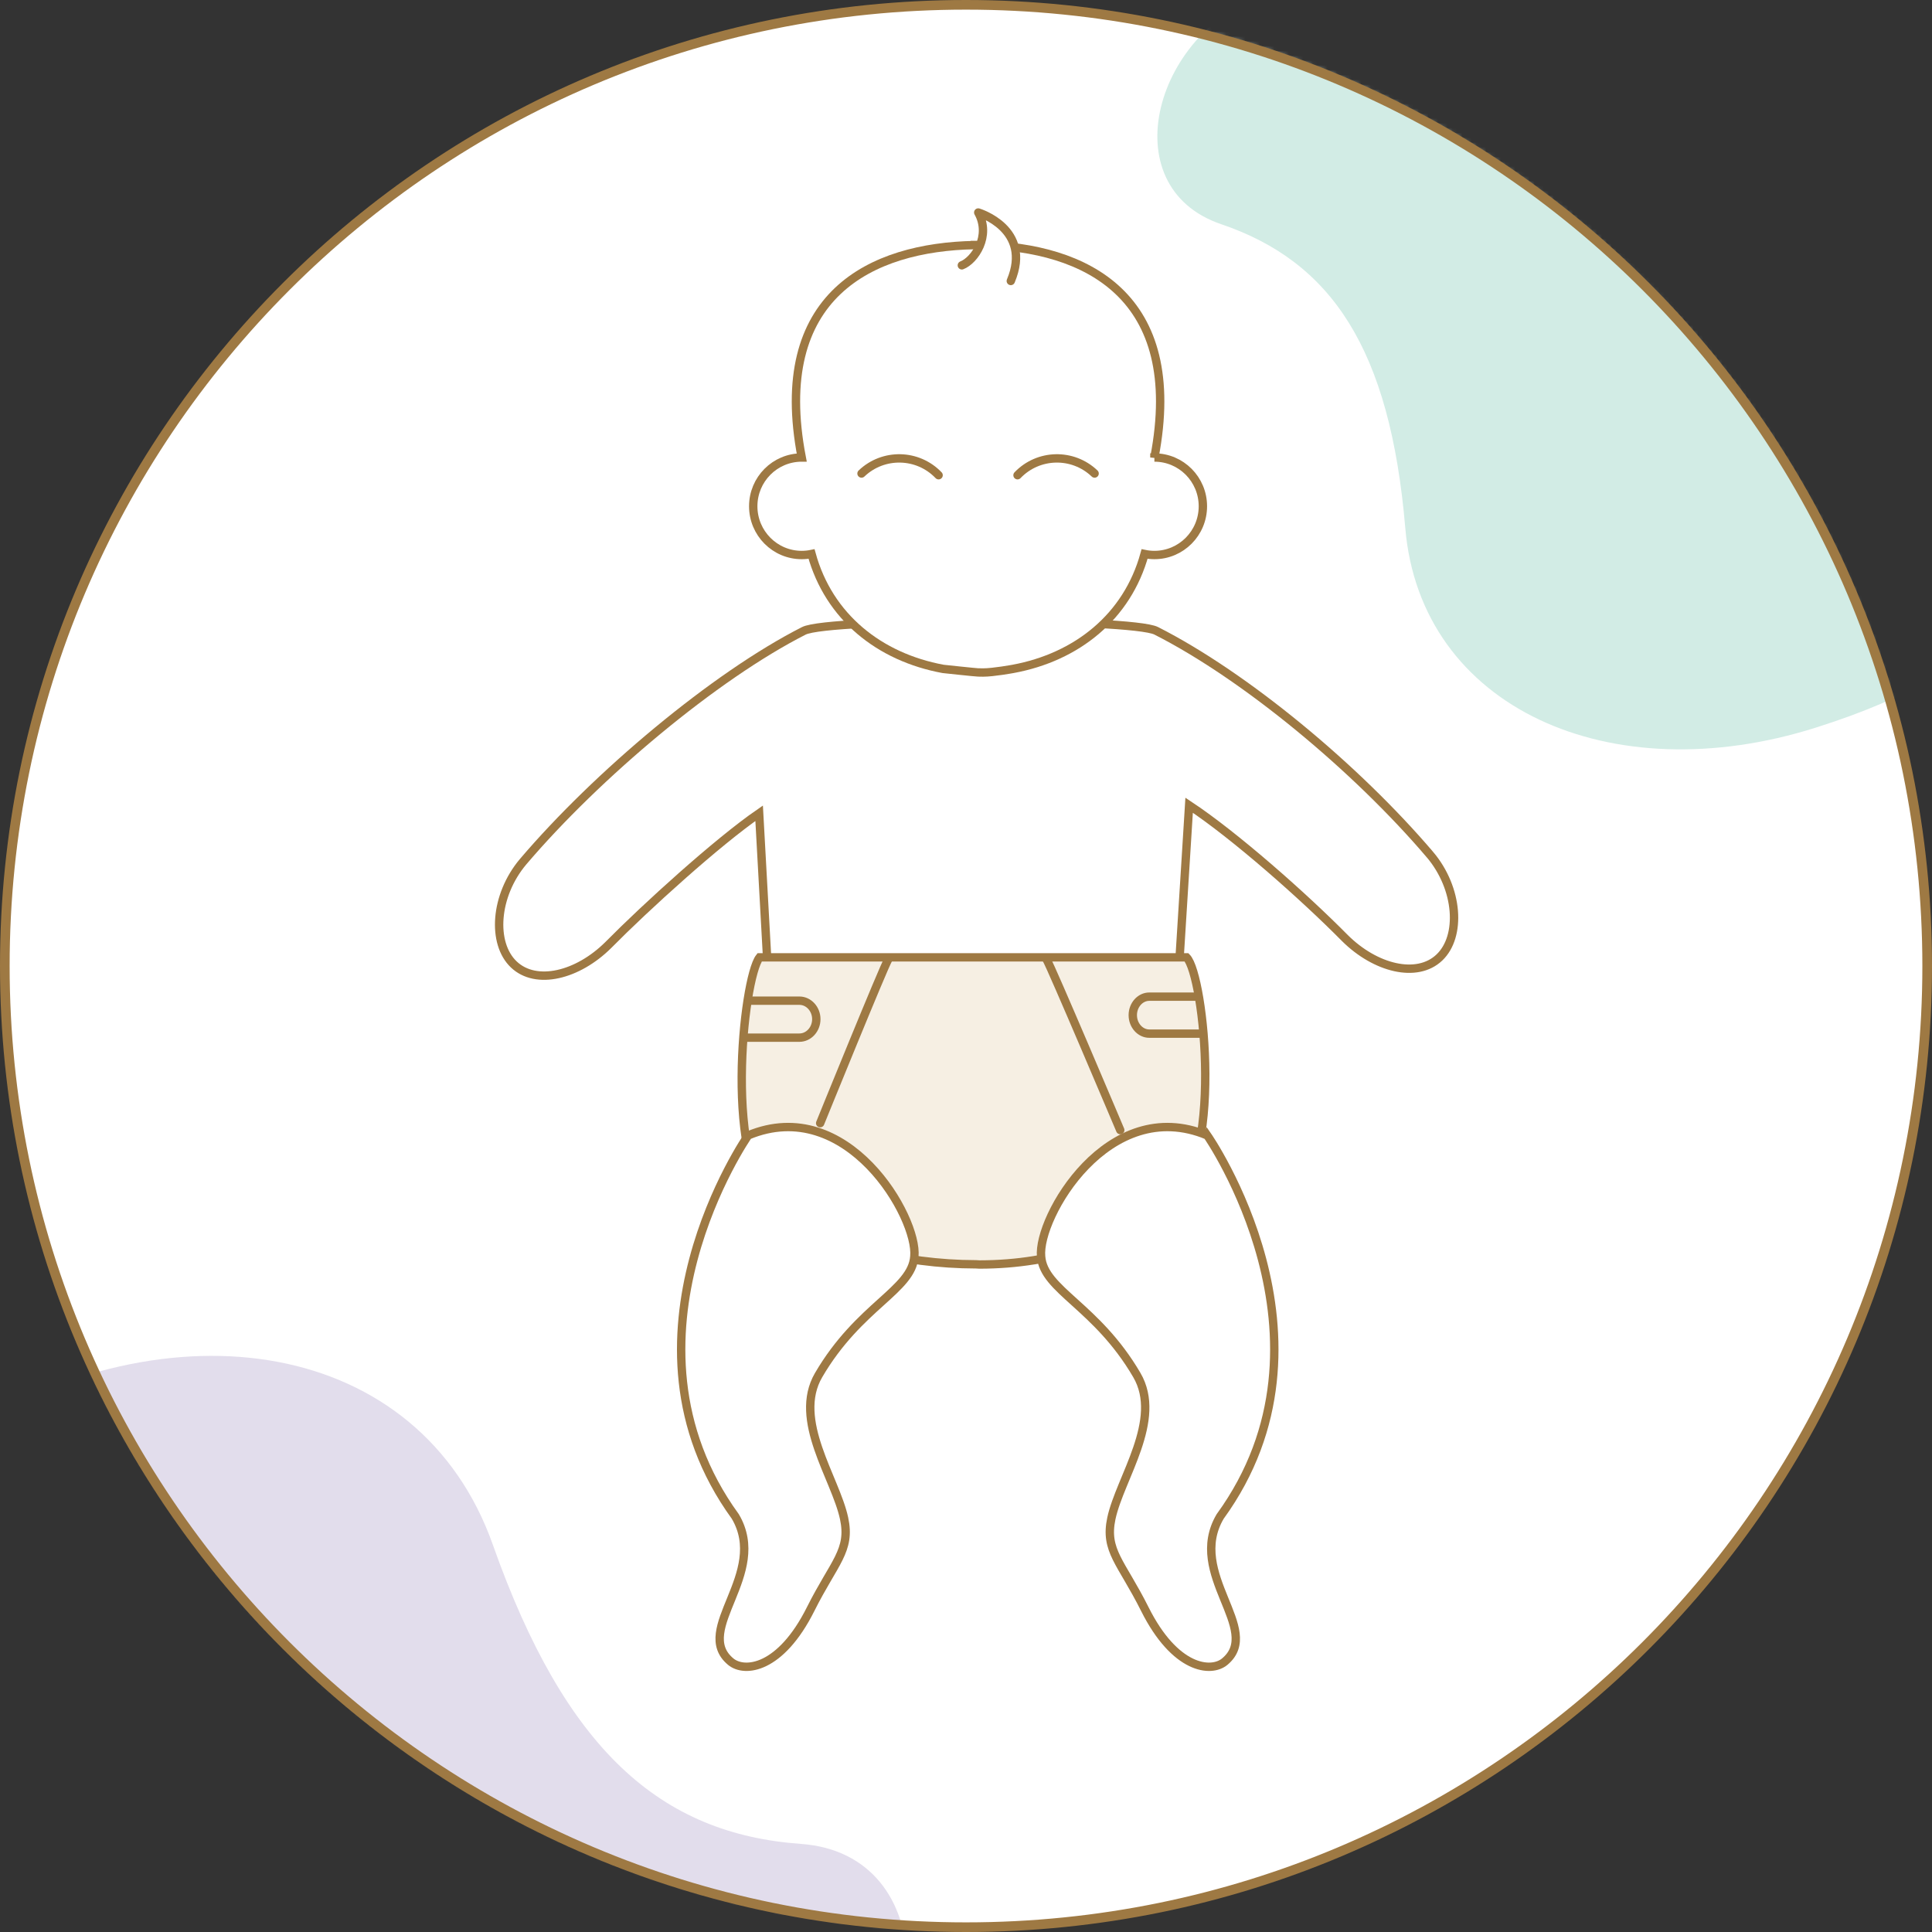 <svg xmlns="http://www.w3.org/2000/svg" xmlns:xlink="http://www.w3.org/1999/xlink" width="401" height="401" viewBox="0 0 401 401">
    <rect x="0" y="0" width="401" height="401" fill="#333333" stroke="none"/>
    <defs>
        <path id="p4tkflk8wa" d="M0 199.99C0 310.14 89.421 399.437 199.728 399.437S399.456 310.14 399.456 199.99 310.035.544 199.728.544 0 89.839 0 199.99"/>
        <path id="kgotaq4emc" d="M199.027.544C89.062.806 0 90.127 0 200.272c0 106.96 83.99 194.284 189.545 199.483h19.928c101.549-5.002 183.14-86.011 189.186-187.392v-24.182C392.425 83.664 305.904.797 199.994.544h-.967"/>
        <path id="5bhc0mi9oe" d="M199.027.544C89.062.806 0 90.127 0 200.272c0 106.96 83.99 194.284 189.545 199.483h19.928c101.549-5.002 183.14-86.011 189.186-187.392v-24.182C392.425 83.664 305.904.797 199.994.544h-.967"/>
        <path id="xl9qe331fg" d="M0 199.99C0 310.14 89.421 399.437 199.728 399.437S399.456 310.14 399.456 199.99 310.035.544 199.728.544 0 89.839 0 199.99"/>
        <path id="72qvzz0vbi" d="M0 199.99C0 310.14 89.421 399.437 199.728 399.437S399.456 310.14 399.456 199.99 310.035.544 199.728.544 0 89.839 0 199.99z"/>
        <path id="yhvym1k16k" d="M0 199.99C0 310.14 89.421 399.437 199.728 399.437S399.456 310.14 399.456 199.99 310.035.544 199.728.544 0 89.839 0 199.99"/>
        <path id="8z0zyoxx9m" d="M0 199.99C0 310.14 89.421 399.437 199.728 399.437S399.456 310.14 399.456 199.99 310.035.544 199.728.544 0 89.839 0 199.99z"/>
        <path id="d9p39b46go" d="M0 199.99C0 310.14 89.421 399.437 199.728 399.437S399.456 310.14 399.456 199.99 310.035.544 199.728.544 0 89.839 0 199.99z"/>
        <path id="l8at1ayisq" d="M0 199.99C0 310.14 89.421 399.437 199.728 399.437S399.456 310.14 399.456 199.99 310.035.544 199.728.544 0 89.839 0 199.99z"/>
        <path id="01ds0tmnls" d="M0 199.99C0 310.14 89.421 399.437 199.728 399.437S399.456 310.14 399.456 199.99 310.035.544 199.728.544 0 89.839 0 199.99"/>
        <path id="a231b0truu" d="M0 199.99C0 310.14 89.421 399.437 199.728 399.437S399.456 310.14 399.456 199.99 310.035.544 199.728.544 0 89.839 0 199.99z"/>
        <path id="5yt6r16trw" d="M0 199.99C0 310.14 89.421 399.437 199.728 399.437S399.456 310.14 399.456 199.99 310.035.544 199.728.544 0 89.839 0 199.99"/>
        <path id="6q7g6vqimy" d="M0 199.99C0 310.14 89.421 399.437 199.728 399.437S399.456 310.14 399.456 199.99 310.035.544 199.728.544 0 89.839 0 199.99z"/>
        <path id="18m0rhsa7A" d="M0 199.99C0 310.14 89.421 399.437 199.728 399.437S399.456 310.14 399.456 199.99 310.035.544 199.728.544 0 89.839 0 199.99"/>
        <path id="t6kq8u4g0C" d="M0 199.99C0 310.14 89.421 399.437 199.728 399.437S399.456 310.14 399.456 199.99 310.035.544 199.728.544 0 89.839 0 199.99"/>
        <path id="4xk9091f5E" d="M0 199.99C0 310.14 89.421 399.437 199.728 399.437S399.456 310.14 399.456 199.99 310.035.544 199.728.544 0 89.839 0 199.99"/>
    </defs>
    <g fill="none" fill-rule="evenodd" transform="translate(1)">
        <path fill="#FEFEFE" d="M199.5 400C309.681 400 399 310.68 399 200.5S309.681 1 199.5 1 0 90.32 0 200.5 89.319 400 199.5 400"/>
        <mask id="euployrspb" fill="#fff">
            <use xlink:href="#p4tkflk8wa"/>
        </mask>
        <path fill="#FFF" d="M399.456 199.99C399.456 89.838 310.035.543 199.728.543 89.422.543 0 89.838 0 199.99c0 110.151 89.422 199.447 199.728 199.447 110.307 0 199.728-89.296 199.728-199.447" mask="url(#euployrspb)"/>
        <mask id="5uy6iizn6d" fill="#fff">
            <use xlink:href="#kgotaq4emc"/>
        </mask>
        <path fill="#D2ECE5" d="M375.88 151.023c-42.64 13.494-82.039-4.115-85.2-41.397-3.16-37.28-15.312-55.309-38.226-63.097-22.913-7.788-13.93-40.708 10.537-48.452 24.468-7.743 102.003-4.253 116.722 42.358 14.719 46.611 76.42 85.19-3.834 110.588" mask="url(#5uy6iizn6d)"/>
        <g>
            <mask id="4814uctrof" fill="#fff">
                <use xlink:href="#5bhc0mi9oe"/>
            </mask>
            <path fill="#E2DDEC" d="M-10.959 298.286c45.738-28.82 97.182-20.28 112.255 22.345 15.073 42.625 34.785 59.989 63.953 62.086 29.169 2.098 28.714 43.339 2.467 59.876-26.246 16.538-117.97 36.172-149.407-13.827-31.436-50-115.356-76.236-29.268-130.48" mask="url(#4814uctrof)"/>
        </g>
        <g>
            <mask id="z02evrciwh" fill="#fff">
                <use xlink:href="#xl9qe331fg"/>
            </mask>
            <path fill="#FFF" d="M295.827 177.417c-15.34-18.015-38.332-37.089-56.83-46.48-5.135-2.664-68.018-2.665-73.154 0-18.498 9.391-42.936 29.907-58.275 47.922-5.906 7.016-6.55 16.926-1.925 21.32 4.637 4.411 13.28 2.263 19.618-4.04 7.831-7.93 22.675-21.392 31.303-27.34l2.16 39.136c0 8.312 3.338 15.112 11.662 15.112h61.544c8.323 0 11.33-6.8 11.33-15.112l2.55-40.805c9.505 6.3 23.75 18.885 32.325 27.566 6.336 6.303 14.98 8.452 19.617 4.04 4.625-4.394 3.98-14.303-1.925-21.32" mask="url(#z02evrciwh)"/>
            <mask id="al72i97tbj" fill="#fff">
                <use xlink:href="#72qvzz0vbi"/>
            </mask>
            <path stroke="#9E7943" stroke-width="1.737" d="M295.827 177.417c-15.34-18.015-38.332-37.089-56.83-46.48-5.135-2.664-68.018-2.665-73.154 0-18.498 9.391-42.936 29.907-58.275 47.922-5.906 7.016-6.55 16.926-1.925 21.32h0c4.637 4.411 13.28 2.263 19.618-4.04 7.831-7.93 22.675-21.392 31.303-27.34l2.16 39.136c0 8.312 3.338 15.112 11.662 15.112h61.544c8.323 0 11.33-6.8 11.33-15.112l2.55-40.805c9.505 6.3 23.75 18.885 32.325 27.566 6.336 6.303 14.98 8.452 19.617 4.04h0c4.625-4.394 3.98-14.303-1.925-21.32z" mask="url(#al72i97tbj)"/>
            <mask id="5cxsxygpgl" fill="#fff">
                <use xlink:href="#yhvym1k16k"/>
            </mask>
            <path fill="#FFF" d="M238.603 94.959c6.483-33.758-14.43-43.675-35.876-44.094l-.001-.016c-.241 0-.482.003-.723.005-.24-.002-.481-.005-.722-.005l-.001.016c-21.448.42-42.36 10.336-35.877 44.094-5.558 0-10.064 4.53-10.064 10.118 0 5.59 4.506 10.12 10.064 10.12.699 0 1.38-.072 2.039-.209 3.588 13.064 14.097 21.41 27.31 23.849 0 0 6.903.74 7.25.732.349.008.697.017 1.047.017 2.123 0 6.206-.75 6.206-.75 13.212-2.437 23.721-10.784 27.31-23.848.658.137 1.34.209 2.038.209 5.558 0 10.064-4.53 10.064-10.12 0-5.588-4.506-10.118-10.064-10.118" mask="url(#5cxsxygpgl)"/>
            <mask id="lv8j10qshn" fill="#fff">
                <use xlink:href="#8z0zyoxx9m"/>
            </mask>
            <path stroke="#9E7943" stroke-width="1.737" d="M238.603 94.959c6.483-33.758-14.43-43.675-35.876-44.094l-.001-.016c-.241 0-.482.003-.723.005-.24-.002-.481-.005-.722-.005l-.001.016c-21.448.42-42.36 10.336-35.877 44.094-5.558 0-10.064 4.53-10.064 10.118 0 5.59 4.506 10.12 10.064 10.12.699 0 1.38-.072 2.039-.209 3.588 13.064 14.097 21.41 27.31 23.849 0 0 6.903.74 7.25.732.349.008.697.017 1.047.017 2.123 0 6.206-.75 6.206-.75 13.212-2.437 23.721-10.784 27.31-23.848.658.137 1.34.209 2.038.209 5.558 0 10.064-4.53 10.064-10.12 0-5.588-4.506-10.118-10.064-10.118z" mask="url(#lv8j10qshn)"/>
            <mask id="wm0yxo3kvp" fill="#fff">
                <use xlink:href="#d9p39b46go"/>
            </mask>
            <path fill="#F6EFE3" d="M202.295 262.458c15.764-.015 28.286-4.84 39.075-12.147 11.873-8.042 7.597-47.89 3.912-51.606h-88.62c-3.441 4.356-7.713 44.145 3.792 52.294 10.454 7.405 25.845 11.403 41.12 11.419l.72.04z" mask="url(#wm0yxo3kvp)"/>
            <g>
                <mask id="kwas8j3y2r" fill="#fff">
                    <use xlink:href="#l8at1ayisq"/>
                </mask>
                <path stroke="#9E7943" stroke-width="1.737" d="M202.295 262.458c15.764-.015 28.286-4.84 39.075-12.147 11.873-8.042 7.597-47.89 3.912-51.606h-88.62c-3.441 4.356-7.713 44.145 3.792 52.294 10.454 7.405 25.845 11.403 41.12 11.419l.72.04z" mask="url(#kwas8j3y2r)"/>
            </g>
            <g>
                <mask id="eojvspdoyt" fill="#fff">
                    <use xlink:href="#01ds0tmnls"/>
                </mask>
                <path fill="#FFF" d="M154.292 235.658s-29.439 42.252-2.672 79.1c7.061 11.958-8.94 23.483-.961 30.122 2.882 2.398 10.345 1.578 16.59-10.893 4.876-9.738 8.387-12.131 6.946-18.846-1.796-8.368-10.74-20.397-5.283-29.74 8.398-14.376 19.349-17.615 19.869-24.622.78-8.044-13.919-33.706-34.49-25.12" mask="url(#eojvspdoyt)"/>
            </g>
            <g>
                <mask id="nz4c5h4riv" fill="#fff">
                    <use xlink:href="#a231b0truu"/>
                </mask>
                <path stroke="#9E7943" stroke-width="1.737" d="M154.292 235.658s-29.439 42.252-2.672 79.1c7.061 11.958-8.94 23.483-.961 30.122 2.882 2.398 10.345 1.578 16.59-10.893 4.876-9.738 8.387-12.131 6.946-18.846-1.796-8.368-10.74-20.397-5.283-29.74 8.398-14.376 19.349-17.615 19.869-24.622.78-8.044-13.919-33.706-34.49-25.12z" mask="url(#nz4c5h4riv)"/>
            </g>
            <g>
                <mask id="rqfrar9a0x" fill="#fff">
                    <use xlink:href="#5yt6r16trw"/>
                </mask>
                <path fill="#FFF" d="M249.58 235.658s29.437 42.252 2.67 79.1c-7.06 11.958 8.94 23.483.962 30.122-2.882 2.398-10.345 1.578-16.59-10.893-4.876-9.738-8.387-12.131-6.946-18.846 1.795-8.368 10.74-20.397 5.283-29.74-8.398-14.376-19.35-17.615-19.869-24.622-.78-8.044 13.918-33.706 34.49-25.12" mask="url(#rqfrar9a0x)"/>
            </g>
            <g>
                <mask id="w0bjzk0qiz" fill="#fff">
                    <use xlink:href="#6q7g6vqimy"/>
                </mask>
                <path stroke="#9E7943" stroke-width="1.737" d="M249.58 235.658s29.437 42.252 2.67 79.1c-7.06 11.958 8.94 23.483.962 30.122-2.882 2.398-10.345 1.578-16.59-10.893-4.876-9.738-8.387-12.131-6.946-18.846 1.795-8.368 10.74-20.397 5.283-29.74-8.398-14.376-19.35-17.615-19.869-24.622-.78-8.044 13.918-33.706 34.49-25.12z" mask="url(#w0bjzk0qiz)"/>
            </g>
            <g>
                <mask id="skjtrveetB" fill="#fff">
                    <use xlink:href="#18m0rhsa7A"/>
                </mask>
                <path fill="#FFF" d="M198.637 55.072c2.643-1.018 6.12-6.092 3.403-10.965 0 0 11.319 3.375 6.76 14.212" mask="url(#skjtrveetB)"/>
                <path stroke="#9E7943" stroke-linecap="round" stroke-linejoin="round" stroke-width="1.737" d="M198.637 55.072c2.643-1.018 6.12-6.092 3.403-10.965 0 0 11.319 3.375 6.76 14.212" mask="url(#skjtrveetB)"/>
            </g>
            <g>
                <mask id="nlu3k25diD" fill="#fff">
                    <use xlink:href="#t6kq8u4g0C"/>
                </mask>
                <path stroke="#9E7943" stroke-linecap="round" stroke-linejoin="round" stroke-width="1.737" d="M169.232 233.12s13.387-32.971 14.107-33.93m48.176 35.368s-14.552-34.41-15.272-35.369m-61.664 8.508h10.338c1.933 0 3.514 1.727 3.514 3.837 0 2.11-1.581 3.838-3.514 3.838h-11.216m93.929-8.508h-10.085c-1.886 0-3.428 1.727-3.428 3.837 0 2.11 1.542 3.837 3.428 3.837h10.942" mask="url(#nlu3k25diD)"/>
            </g>
            <g>
                <mask id="458uvky98F" fill="#fff">
                    <use xlink:href="#4xk9091f5E"/>
                </mask>
                <path stroke="#9E7943" stroke-linecap="round" stroke-width="1.737" d="M193.812 98.635c-4.323-4.513-11.478-4.671-15.998-.354m32.38.354c4.323-4.513 11.479-4.671 15.998-.354" mask="url(#458uvky98F)"/>
            </g>
        </g>
        <path stroke="#9E7943" stroke-width="2" d="M199.5 400C309.681 400 399 310.68 399 200.5S309.681 1 199.5 1 0 90.32 0 200.5 89.319 400 199.5 400z"/>
    </g>
</svg>
